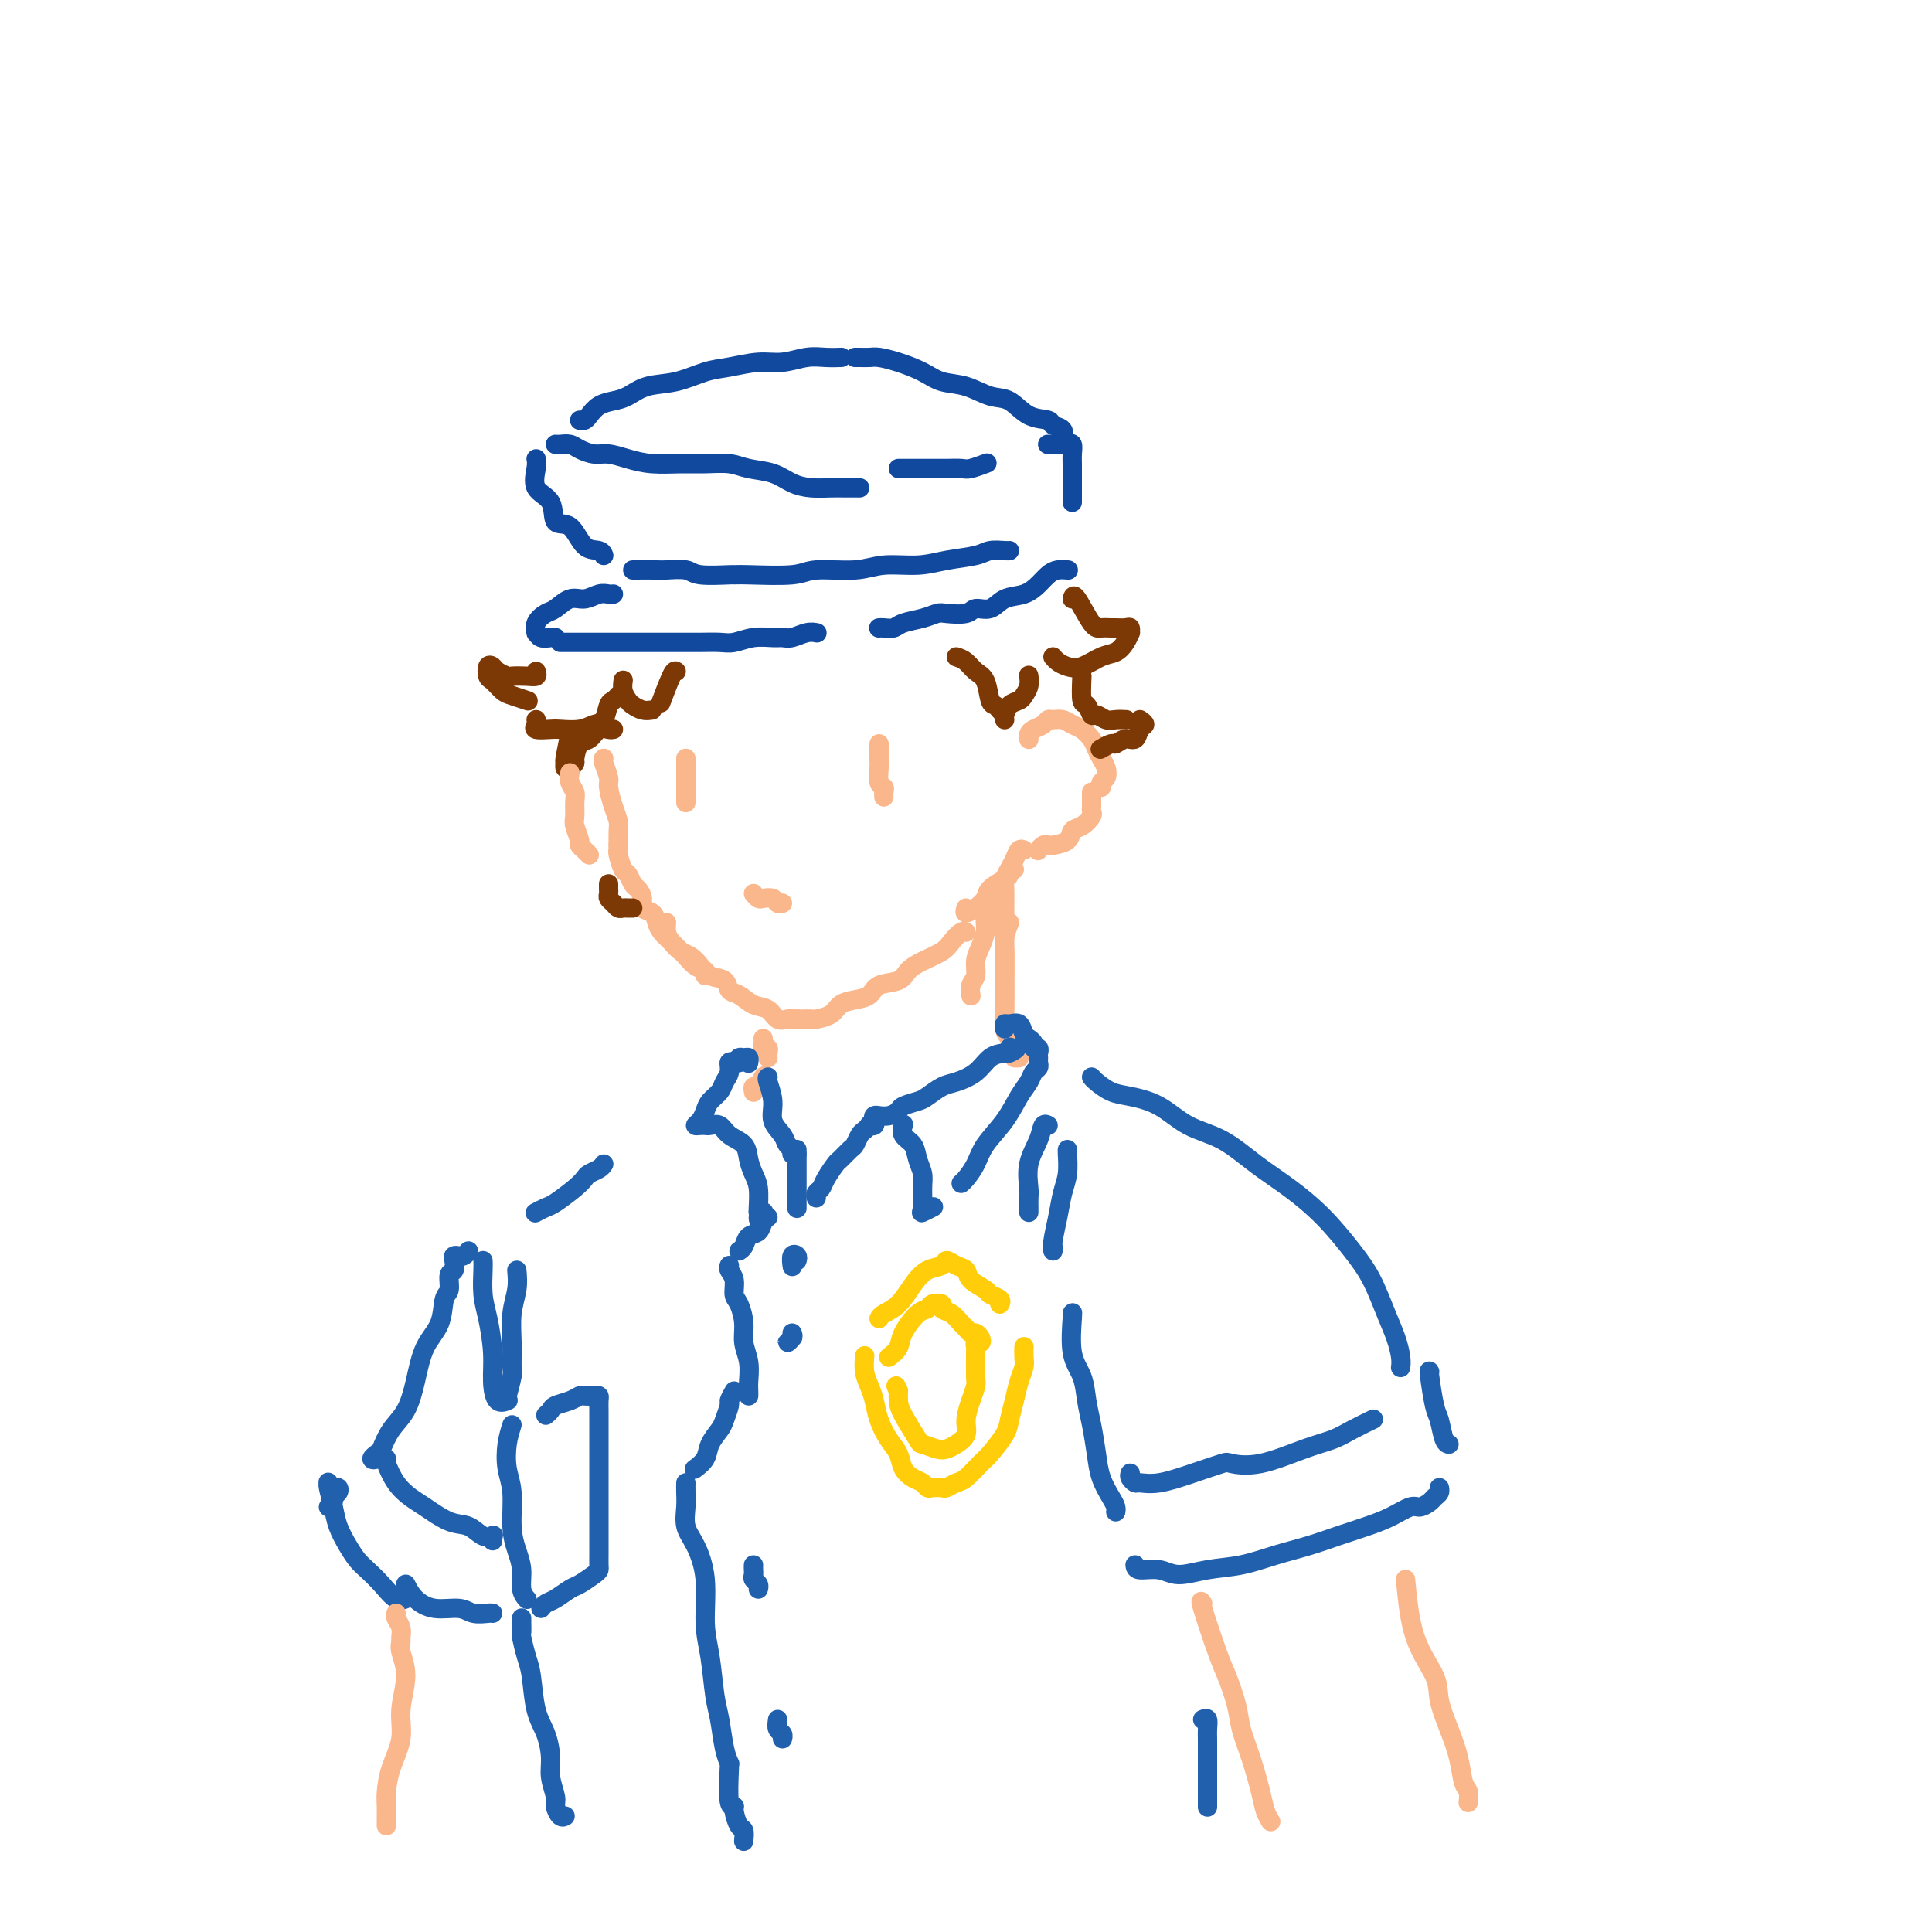 <svg viewBox='0 0 400 400' version='1.1' xmlns='http://www.w3.org/2000/svg' xmlns:xlink='http://www.w3.org/1999/xlink'><g fill='none' stroke='rgb(17,73,159)' stroke-width='4' stroke-linecap='round' stroke-linejoin='round'><path d='M111,95c0.088,0.451 0.176,0.902 0,2c-0.176,1.098 -0.617,2.845 0,4c0.617,1.155 2.291,1.720 3,3c0.709,1.280 0.453,3.275 1,4c0.547,0.725 1.898,0.180 3,1c1.102,0.820 1.955,3.003 3,4c1.045,0.997 2.281,0.807 3,1c0.719,0.193 0.920,0.769 1,1c0.080,0.231 0.040,0.115 0,0'/><path d='M115,92c0.237,0.022 0.474,0.044 1,0c0.526,-0.044 1.339,-0.153 2,0c0.661,0.153 1.168,0.566 2,1c0.832,0.434 1.989,0.887 3,1c1.011,0.113 1.875,-0.113 3,0c1.125,0.113 2.510,0.565 4,1c1.490,0.435 3.086,0.852 5,1c1.914,0.148 4.147,0.028 6,0c1.853,-0.028 3.328,0.038 5,0c1.672,-0.038 3.542,-0.178 5,0c1.458,0.178 2.505,0.675 4,1c1.495,0.325 3.440,0.479 5,1c1.560,0.521 2.736,1.407 4,2c1.264,0.593 2.615,0.891 4,1c1.385,0.109 2.802,0.029 4,0c1.198,-0.029 2.177,-0.008 3,0c0.823,0.008 1.491,0.002 2,0c0.509,-0.002 0.860,-0.001 1,0c0.140,0.001 0.070,0.000 0,0'/><path d='M120,87c0.351,0.060 0.701,0.119 1,0c0.299,-0.119 0.546,-0.417 1,-1c0.454,-0.583 1.116,-1.450 2,-2c0.884,-0.550 1.989,-0.781 3,-1c1.011,-0.219 1.927,-0.426 3,-1c1.073,-0.574 2.302,-1.517 4,-2c1.698,-0.483 3.863,-0.507 6,-1c2.137,-0.493 4.245,-1.456 6,-2c1.755,-0.544 3.158,-0.667 5,-1c1.842,-0.333 4.123,-0.874 6,-1c1.877,-0.126 3.351,0.162 5,0c1.649,-0.162 3.473,-0.775 5,-1c1.527,-0.225 2.757,-0.060 4,0c1.243,0.060 2.498,0.017 3,0c0.502,-0.017 0.251,-0.009 0,0'/><path d='M177,74c0.233,-0.005 0.467,-0.010 1,0c0.533,0.010 1.366,0.034 2,0c0.634,-0.034 1.071,-0.127 2,0c0.929,0.127 2.352,0.472 4,1c1.648,0.528 3.522,1.239 5,2c1.478,0.761 2.561,1.574 4,2c1.439,0.426 3.234,0.467 5,1c1.766,0.533 3.505,1.558 5,2c1.495,0.442 2.748,0.302 4,1c1.252,0.698 2.504,2.233 4,3c1.496,0.767 3.238,0.766 4,1c0.762,0.234 0.544,0.702 1,1c0.456,0.298 1.584,0.426 2,1c0.416,0.574 0.119,1.592 0,2c-0.119,0.408 -0.059,0.204 0,0'/><path d='M186,97c0.691,-0.000 1.383,-0.000 2,0c0.617,0.000 1.161,0.001 2,0c0.839,-0.001 1.973,-0.004 3,0c1.027,0.004 1.946,0.015 3,0c1.054,-0.015 2.241,-0.056 3,0c0.759,0.056 1.089,0.207 2,0c0.911,-0.207 2.403,-0.774 3,-1c0.597,-0.226 0.298,-0.113 0,0'/><path d='M217,92c-0.089,0.000 -0.179,0.001 0,0c0.179,-0.001 0.626,-0.002 1,0c0.374,0.002 0.675,0.007 1,0c0.325,-0.007 0.676,-0.025 1,0c0.324,0.025 0.623,0.093 1,0c0.377,-0.093 0.833,-0.348 1,0c0.167,0.348 0.045,1.297 0,2c-0.045,0.703 -0.012,1.158 0,2c0.012,0.842 0.003,2.072 0,3c-0.003,0.928 -0.001,1.555 0,2c0.001,0.445 0.000,0.707 0,1c-0.000,0.293 -0.000,0.617 0,1c0.000,0.383 0.000,0.824 0,1c-0.000,0.176 -0.000,0.088 0,0'/><path d='M131,118c1.996,-0.008 3.993,-0.016 5,0c1.007,0.016 1.026,0.057 2,0c0.974,-0.057 2.905,-0.212 4,0c1.095,0.212 1.354,0.790 3,1c1.646,0.210 4.680,0.052 6,0c1.320,-0.052 0.926,0.001 1,0c0.074,-0.001 0.618,-0.057 3,0c2.382,0.057 6.604,0.226 9,0c2.396,-0.226 2.967,-0.848 5,-1c2.033,-0.152 5.528,0.167 8,0c2.472,-0.167 3.921,-0.819 6,-1c2.079,-0.181 4.788,0.109 7,0c2.212,-0.109 3.927,-0.618 6,-1c2.073,-0.382 4.503,-0.638 6,-1c1.497,-0.362 2.061,-0.829 3,-1c0.939,-0.171 2.253,-0.046 3,0c0.747,0.046 0.928,0.013 1,0c0.072,-0.013 0.036,-0.007 0,0'/><path d='M127,123c-0.268,0.034 -0.537,0.069 -1,0c-0.463,-0.069 -1.121,-0.240 -2,0c-0.879,0.240 -1.980,0.893 -3,1c-1.020,0.107 -1.958,-0.331 -3,0c-1.042,0.331 -2.189,1.433 -3,2c-0.811,0.567 -1.287,0.601 -2,1c-0.713,0.399 -1.663,1.165 -2,2c-0.337,0.835 -0.062,1.740 0,2c0.062,0.260 -0.088,-0.127 0,0c0.088,0.127 0.415,0.766 1,1c0.585,0.234 1.427,0.063 2,0c0.573,-0.063 0.878,-0.018 1,0c0.122,0.018 0.061,0.009 0,0'/><path d='M116,133c0.597,0.000 1.195,0.000 2,0c0.805,-0.000 1.818,-0.000 2,0c0.182,0.000 -0.468,0.000 0,0c0.468,-0.000 2.053,-0.000 3,0c0.947,0.000 1.256,0.000 2,0c0.744,-0.000 1.921,-0.000 3,0c1.079,0.000 2.059,0.000 3,0c0.941,-0.000 1.845,-0.000 3,0c1.155,0.000 2.563,0.001 4,0c1.437,-0.001 2.904,-0.004 4,0c1.096,0.004 1.820,0.015 3,0c1.180,-0.015 2.816,-0.057 4,0c1.184,0.057 1.916,0.212 3,0c1.084,-0.212 2.520,-0.793 4,-1c1.480,-0.207 3.003,-0.041 4,0c0.997,0.041 1.469,-0.041 2,0c0.531,0.041 1.122,0.207 2,0c0.878,-0.207 2.044,-0.786 3,-1c0.956,-0.214 1.702,-0.061 2,0c0.298,0.061 0.149,0.031 0,0'/><path d='M182,130c-0.062,0.007 -0.123,0.013 0,0c0.123,-0.013 0.432,-0.046 1,0c0.568,0.046 1.396,0.170 2,0c0.604,-0.170 0.985,-0.633 2,-1c1.015,-0.367 2.666,-0.639 4,-1c1.334,-0.361 2.353,-0.813 3,-1c0.647,-0.187 0.924,-0.110 2,0c1.076,0.110 2.952,0.251 4,0c1.048,-0.251 1.267,-0.896 2,-1c0.733,-0.104 1.978,0.334 3,0c1.022,-0.334 1.820,-1.438 3,-2c1.180,-0.562 2.740,-0.581 4,-1c1.260,-0.419 2.219,-1.236 3,-2c0.781,-0.764 1.385,-1.473 2,-2c0.615,-0.527 1.243,-0.873 2,-1c0.757,-0.127 1.645,-0.036 2,0c0.355,0.036 0.178,0.018 0,0'/></g>
<g fill='none' stroke='rgb(124,56,5)' stroke-width='4' stroke-linecap='round' stroke-linejoin='round'><path d='M198,136c0.673,0.226 1.346,0.452 2,1c0.654,0.548 1.288,1.418 2,2c0.712,0.582 1.501,0.878 2,2c0.499,1.122 0.708,3.071 1,4c0.292,0.929 0.666,0.837 1,1c0.334,0.163 0.628,0.582 1,1c0.372,0.418 0.820,0.834 1,1c0.180,0.166 0.090,0.083 0,0'/><path d='M208,149c-0.059,-0.222 -0.117,-0.443 0,-1c0.117,-0.557 0.410,-1.449 1,-2c0.590,-0.551 1.479,-0.761 2,-1c0.521,-0.239 0.676,-0.507 1,-1c0.324,-0.493 0.818,-1.210 1,-2c0.182,-0.790 0.052,-1.654 0,-2c-0.052,-0.346 -0.026,-0.173 0,0'/><path d='M222,124c0.129,-0.536 0.257,-1.072 1,0c0.743,1.072 2.100,3.752 3,5c0.900,1.248 1.341,1.065 2,1c0.659,-0.065 1.535,-0.013 2,0c0.465,0.013 0.517,-0.012 1,0c0.483,0.012 1.395,0.061 2,0c0.605,-0.061 0.903,-0.234 1,0c0.097,0.234 -0.006,0.873 0,1c0.006,0.127 0.122,-0.260 0,0c-0.122,0.260 -0.483,1.167 -1,2c-0.517,0.833 -1.189,1.594 -2,2c-0.811,0.406 -1.762,0.459 -3,1c-1.238,0.541 -2.763,1.570 -4,2c-1.237,0.430 -2.187,0.259 -3,0c-0.813,-0.259 -1.488,-0.608 -2,-1c-0.512,-0.392 -0.861,-0.826 -1,-1c-0.139,-0.174 -0.070,-0.087 0,0'/><path d='M140,139c-0.196,-0.143 -0.393,-0.286 -1,1c-0.607,1.286 -1.625,4.000 -2,5c-0.375,1.000 -0.107,0.286 0,0c0.107,-0.286 0.054,-0.143 0,0'/><path d='M135,147c-0.641,0.095 -1.282,0.190 -2,0c-0.718,-0.190 -1.513,-0.664 -2,-1c-0.487,-0.336 -0.667,-0.533 -1,-1c-0.333,-0.467 -0.821,-1.203 -1,-2c-0.179,-0.797 -0.051,-1.656 0,-2c0.051,-0.344 0.026,-0.172 0,0'/><path d='M128,144c-0.328,0.394 -0.656,0.789 -1,1c-0.344,0.211 -0.705,0.239 -1,1c-0.295,0.761 -0.525,2.256 -1,3c-0.475,0.744 -1.196,0.736 -2,1c-0.804,0.264 -1.690,0.800 -3,1c-1.310,0.200 -3.045,0.064 -4,0c-0.955,-0.064 -1.132,-0.056 -2,0c-0.868,0.056 -2.429,0.159 -3,0c-0.571,-0.159 -0.154,-0.581 0,-1c0.154,-0.419 0.044,-0.834 0,-1c-0.044,-0.166 -0.022,-0.083 0,0'/><path d='M111,139c0.140,0.421 0.279,0.842 0,1c-0.279,0.158 -0.978,0.053 -2,0c-1.022,-0.053 -2.369,-0.055 -3,0c-0.631,0.055 -0.548,0.165 -1,0c-0.452,-0.165 -1.440,-0.606 -2,-1c-0.560,-0.394 -0.694,-0.740 -1,-1c-0.306,-0.260 -0.785,-0.435 -1,0c-0.215,0.435 -0.166,1.479 0,2c0.166,0.521 0.448,0.518 1,1c0.552,0.482 1.375,1.449 2,2c0.625,0.551 1.053,0.687 2,1c0.947,0.313 2.413,0.804 3,1c0.587,0.196 0.293,0.098 0,0'/><path d='M118,152c-0.429,2.028 -0.857,4.057 -1,5c-0.143,0.943 -0.000,0.802 0,1c0.000,0.198 -0.141,0.736 0,1c0.141,0.264 0.566,0.255 1,0c0.434,-0.255 0.879,-0.755 1,-1c0.121,-0.245 -0.080,-0.234 0,-1c0.080,-0.766 0.442,-2.310 1,-3c0.558,-0.690 1.313,-0.525 2,-1c0.687,-0.475 1.308,-1.591 2,-2c0.692,-0.409 1.456,-0.110 2,0c0.544,0.110 0.870,0.031 1,0c0.130,-0.031 0.065,-0.016 0,0'/></g>
<g fill='none' stroke='rgb(251,183,140)' stroke-width='4' stroke-linecap='round' stroke-linejoin='round'><path d='M125,157c-0.119,0.117 -0.238,0.234 0,1c0.238,0.766 0.834,2.182 1,3c0.166,0.818 -0.099,1.039 0,2c0.099,0.961 0.562,2.664 1,4c0.438,1.336 0.849,2.306 1,3c0.151,0.694 0.040,1.114 0,2c-0.040,0.886 -0.011,2.239 0,3c0.011,0.761 0.003,0.932 0,1c-0.003,0.068 -0.002,0.034 0,0'/><path d='M128,175c-0.006,-0.106 -0.013,-0.212 0,0c0.013,0.212 0.045,0.743 0,1c-0.045,0.257 -0.167,0.239 0,1c0.167,0.761 0.623,2.301 1,3c0.377,0.699 0.673,0.558 1,1c0.327,0.442 0.683,1.465 1,2c0.317,0.535 0.596,0.580 1,1c0.404,0.420 0.934,1.215 1,2c0.066,0.785 -0.330,1.561 0,2c0.330,0.439 1.388,0.541 2,1c0.612,0.459 0.779,1.274 1,2c0.221,0.726 0.495,1.364 1,2c0.505,0.636 1.239,1.269 2,2c0.761,0.731 1.549,1.558 2,2c0.451,0.442 0.566,0.497 1,1c0.434,0.503 1.189,1.454 2,2c0.811,0.546 1.680,0.685 2,1c0.320,0.315 0.091,0.804 0,1c-0.091,0.196 -0.046,0.098 0,0'/><path d='M138,191c-0.065,0.675 -0.130,1.349 0,2c0.130,0.651 0.456,1.278 1,2c0.544,0.722 1.305,1.540 2,2c0.695,0.460 1.323,0.561 2,1c0.677,0.439 1.402,1.216 2,2c0.598,0.784 1.069,1.576 2,2c0.931,0.424 2.322,0.479 3,1c0.678,0.521 0.643,1.506 1,2c0.357,0.494 1.108,0.497 2,1c0.892,0.503 1.927,1.508 3,2c1.073,0.492 2.186,0.472 3,1c0.814,0.528 1.329,1.606 2,2c0.671,0.394 1.500,0.106 2,0c0.500,-0.106 0.673,-0.028 1,0c0.327,0.028 0.808,0.008 1,0c0.192,-0.008 0.096,-0.004 0,0'/><path d='M164,211c0.368,-0.001 0.735,-0.002 1,0c0.265,0.002 0.426,0.008 1,0c0.574,-0.008 1.560,-0.030 2,0c0.440,0.030 0.335,0.111 1,0c0.665,-0.111 2.101,-0.415 3,-1c0.899,-0.585 1.260,-1.451 2,-2c0.740,-0.549 1.860,-0.780 3,-1c1.140,-0.220 2.299,-0.429 3,-1c0.701,-0.571 0.944,-1.504 2,-2c1.056,-0.496 2.926,-0.555 4,-1c1.074,-0.445 1.352,-1.275 2,-2c0.648,-0.725 1.666,-1.343 3,-2c1.334,-0.657 2.985,-1.353 4,-2c1.015,-0.647 1.396,-1.246 2,-2c0.604,-0.754 1.432,-1.665 2,-2c0.568,-0.335 0.877,-0.096 1,0c0.123,0.096 0.062,0.048 0,0'/><path d='M213,153c-0.004,-0.024 -0.009,-0.048 0,0c0.009,0.048 0.030,0.167 0,0c-0.030,-0.167 -0.111,-0.619 0,-1c0.111,-0.381 0.414,-0.691 1,-1c0.586,-0.309 1.455,-0.615 2,-1c0.545,-0.385 0.765,-0.847 1,-1c0.235,-0.153 0.487,0.003 1,0c0.513,-0.003 1.289,-0.167 2,0c0.711,0.167 1.356,0.664 2,1c0.644,0.336 1.286,0.513 2,1c0.714,0.487 1.499,1.286 2,2c0.501,0.714 0.719,1.343 1,2c0.281,0.657 0.625,1.343 1,2c0.375,0.657 0.780,1.287 1,2c0.220,0.713 0.255,1.511 0,2c-0.255,0.489 -0.799,0.670 -1,1c-0.201,0.330 -0.057,0.809 0,1c0.057,0.191 0.029,0.096 0,0'/><path d='M226,164c-0.000,0.342 -0.000,0.683 0,1c0.000,0.317 0.002,0.609 0,1c-0.002,0.391 -0.006,0.882 0,1c0.006,0.118 0.022,-0.138 0,0c-0.022,0.138 -0.084,0.671 0,1c0.084,0.329 0.313,0.456 0,1c-0.313,0.544 -1.169,1.505 -2,2c-0.831,0.495 -1.637,0.524 -2,1c-0.363,0.476 -0.283,1.399 -1,2c-0.717,0.601 -2.231,0.879 -3,1c-0.769,0.121 -0.794,0.084 -1,0c-0.206,-0.084 -0.594,-0.215 -1,0c-0.406,0.215 -0.830,0.776 -1,1c-0.170,0.224 -0.085,0.112 0,0'/></g>
<g fill='none' stroke='rgb(124,56,5)' stroke-width='4' stroke-linecap='round' stroke-linejoin='round'><path d='M224,140c-0.088,2.063 -0.175,4.126 0,5c0.175,0.874 0.613,0.560 1,1c0.387,0.440 0.724,1.635 1,2c0.276,0.365 0.491,-0.098 1,0c0.509,0.098 1.312,0.758 2,1c0.688,0.242 1.262,0.065 2,0c0.738,-0.065 1.639,-0.019 2,0c0.361,0.019 0.180,0.009 0,0'/><path d='M236,149c0.518,0.372 1.035,0.745 1,1c-0.035,0.255 -0.624,0.393 -1,1c-0.376,0.607 -0.539,1.683 -1,2c-0.461,0.317 -1.220,-0.125 -2,0c-0.780,0.125 -1.580,0.817 -2,1c-0.420,0.183 -0.459,-0.143 -1,0c-0.541,0.143 -1.583,0.755 -2,1c-0.417,0.245 -0.208,0.122 0,0'/></g>
<g fill='none' stroke='rgb(251,183,140)' stroke-width='4' stroke-linecap='round' stroke-linejoin='round'><path d='M200,188c-0.168,0.488 -0.336,0.975 0,1c0.336,0.025 1.176,-0.413 2,-1c0.824,-0.587 1.631,-1.322 2,-2c0.369,-0.678 0.298,-1.297 1,-2c0.702,-0.703 2.177,-1.488 3,-2c0.823,-0.512 0.995,-0.750 1,-1c0.005,-0.250 -0.156,-0.512 0,-1c0.156,-0.488 0.629,-1.203 1,-2c0.371,-0.797 0.638,-1.676 1,-2c0.362,-0.324 0.818,-0.093 1,0c0.182,0.093 0.091,0.046 0,0'/><path d='M118,160c-0.114,0.658 -0.228,1.316 0,2c0.228,0.684 0.797,1.395 1,2c0.203,0.605 0.040,1.104 0,2c-0.040,0.896 0.045,2.190 0,3c-0.045,0.810 -0.219,1.135 0,2c0.219,0.865 0.829,2.271 1,3c0.171,0.729 -0.099,0.783 0,1c0.099,0.217 0.565,0.597 1,1c0.435,0.403 0.839,0.829 1,1c0.161,0.171 0.081,0.085 0,0'/><path d='M158,215c0.030,0.303 0.061,0.607 0,1c-0.061,0.393 -0.212,0.876 0,1c0.212,0.124 0.789,-0.110 1,0c0.211,0.110 0.057,0.566 0,1c-0.057,0.434 -0.015,0.848 0,1c0.015,0.152 0.004,0.044 0,0c-0.004,-0.044 -0.002,-0.022 0,0'/><path d='M159,223c-0.340,-0.234 -0.679,-0.469 -1,0c-0.321,0.469 -0.622,1.641 -1,2c-0.378,0.359 -0.833,-0.096 -1,0c-0.167,0.096 -0.048,0.742 0,1c0.048,0.258 0.024,0.129 0,0'/><path d='M205,185c0.114,0.357 0.227,0.714 0,1c-0.227,0.286 -0.796,0.502 -1,1c-0.204,0.498 -0.045,1.277 0,2c0.045,0.723 -0.025,1.391 0,2c0.025,0.609 0.147,1.160 0,2c-0.147,0.840 -0.561,1.970 -1,3c-0.439,1.030 -0.902,1.961 -1,3c-0.098,1.039 0.170,2.187 0,3c-0.170,0.813 -0.778,1.290 -1,2c-0.222,0.710 -0.060,1.653 0,2c0.060,0.347 0.017,0.099 0,0c-0.017,-0.099 -0.009,-0.050 0,0'/><path d='M210,180c-0.309,-0.204 -0.619,-0.407 -1,0c-0.381,0.407 -0.834,1.425 -1,2c-0.166,0.575 -0.044,0.709 0,2c0.044,1.291 0.012,3.740 0,5c-0.012,1.260 -0.003,1.331 0,2c0.003,0.669 0.001,1.934 0,3c-0.001,1.066 -0.000,1.932 0,3c0.000,1.068 0.000,2.338 0,3c-0.000,0.662 -0.000,0.717 0,1c0.000,0.283 0.000,0.795 0,1c-0.000,0.205 -0.000,0.102 0,0'/><path d='M209,191c-0.423,1.050 -0.845,2.099 -1,3c-0.155,0.901 -0.041,1.653 0,3c0.041,1.347 0.011,3.289 0,5c-0.011,1.711 -0.003,3.191 0,5c0.003,1.809 0.001,3.949 0,5c-0.001,1.051 -0.000,1.015 0,1c0.000,-0.015 0.000,-0.007 0,0'/><path d='M208,197c0.002,2.114 0.003,4.228 0,5c-0.003,0.772 -0.011,0.203 0,1c0.011,0.797 0.040,2.960 0,5c-0.040,2.040 -0.151,3.958 0,5c0.151,1.042 0.562,1.207 1,2c0.438,0.793 0.901,2.212 1,3c0.099,0.788 -0.166,0.943 0,1c0.166,0.057 0.762,0.016 1,0c0.238,-0.016 0.119,-0.008 0,0'/></g>
<g fill='none' stroke='rgb(33,96,173)' stroke-width='4' stroke-linecap='round' stroke-linejoin='round'><path d='M155,220c-0.024,0.115 -0.048,0.231 0,0c0.048,-0.231 0.167,-0.808 0,-1c-0.167,-0.192 -0.619,0.001 -1,0c-0.381,-0.001 -0.690,-0.196 -1,0c-0.310,0.196 -0.622,0.784 -1,1c-0.378,0.216 -0.822,0.062 -1,0c-0.178,-0.062 -0.089,-0.031 0,0'/><path d='M152,220c0.504,-0.013 1.007,-0.026 1,0c-0.007,0.026 -0.526,0.090 -1,0c-0.474,-0.090 -0.904,-0.333 -1,0c-0.096,0.333 0.143,1.244 0,2c-0.143,0.756 -0.668,1.358 -1,2c-0.332,0.642 -0.472,1.325 -1,2c-0.528,0.675 -1.445,1.344 -2,2c-0.555,0.656 -0.747,1.300 -1,2c-0.253,0.700 -0.566,1.455 -1,2c-0.434,0.545 -0.990,0.878 -1,1c-0.010,0.122 0.525,0.031 1,0c0.475,-0.031 0.888,-0.002 1,0c0.112,0.002 -0.079,-0.022 0,0c0.079,0.022 0.427,0.092 1,0c0.573,-0.092 1.372,-0.345 2,0c0.628,0.345 1.086,1.287 2,2c0.914,0.713 2.283,1.196 3,2c0.717,0.804 0.780,1.928 1,3c0.220,1.072 0.595,2.091 1,3c0.405,0.909 0.840,1.706 1,3c0.160,1.294 0.046,3.084 0,4c-0.046,0.916 -0.023,0.958 0,1'/><path d='M157,251c0.405,2.452 -0.083,1.583 0,1c0.083,-0.583 0.738,-0.881 1,-1c0.262,-0.119 0.131,-0.060 0,0'/><path d='M159,223c-0.128,0.071 -0.256,0.141 0,1c0.256,0.859 0.896,2.506 1,4c0.104,1.494 -0.327,2.835 0,4c0.327,1.165 1.412,2.155 2,3c0.588,0.845 0.680,1.547 1,2c0.320,0.453 0.869,0.658 1,1c0.131,0.342 -0.157,0.823 0,1c0.157,0.177 0.759,0.051 1,0c0.241,-0.051 0.120,-0.025 0,0'/><path d='M165,238c0.000,1.346 0.000,2.692 0,3c0.000,0.308 0.000,-0.422 0,0c0.000,0.422 0.000,1.994 0,3c0.000,1.006 0.000,1.445 0,2c0.000,0.555 0.000,1.226 0,2c0.000,0.774 -0.000,1.650 0,2c0.000,0.350 0.000,0.175 0,0'/><path d='M169,248c-0.098,-0.347 -0.196,-0.694 0,-1c0.196,-0.306 0.686,-0.572 1,-1c0.314,-0.428 0.451,-1.017 1,-2c0.549,-0.983 1.509,-2.361 2,-3c0.491,-0.639 0.512,-0.538 1,-1c0.488,-0.462 1.441,-1.486 2,-2c0.559,-0.514 0.723,-0.516 1,-1c0.277,-0.484 0.666,-1.449 1,-2c0.334,-0.551 0.612,-0.686 1,-1c0.388,-0.314 0.888,-0.806 1,-1c0.112,-0.194 -0.162,-0.090 0,0c0.162,0.090 0.760,0.168 1,0c0.240,-0.168 0.123,-0.580 0,-1c-0.123,-0.420 -0.250,-0.848 0,-1c0.250,-0.152 0.877,-0.030 1,0c0.123,0.030 -0.258,-0.034 0,0c0.258,0.034 1.156,0.165 2,0c0.844,-0.165 1.633,-0.625 2,-1c0.367,-0.375 0.313,-0.663 1,-1c0.687,-0.337 2.116,-0.722 3,-1c0.884,-0.278 1.223,-0.449 2,-1c0.777,-0.551 1.993,-1.482 3,-2c1.007,-0.518 1.806,-0.623 3,-1c1.194,-0.377 2.783,-1.024 4,-2c1.217,-0.976 2.062,-2.279 3,-3c0.938,-0.721 1.969,-0.861 3,-1'/><path d='M208,218c4.250,-1.952 1.875,-0.333 1,0c-0.875,0.333 -0.250,-0.619 0,-1c0.250,-0.381 0.125,-0.190 0,0'/><path d='M187,233c0.055,-0.185 0.110,-0.370 0,0c-0.110,0.370 -0.383,1.294 0,2c0.383,0.706 1.424,1.194 2,2c0.576,0.806 0.688,1.930 1,3c0.312,1.070 0.823,2.087 1,3c0.177,0.913 0.020,1.723 0,3c-0.020,1.277 0.098,3.023 0,4c-0.098,0.977 -0.411,1.186 0,1c0.411,-0.186 1.546,-0.767 2,-1c0.454,-0.233 0.227,-0.116 0,0'/><path d='M208,213c-0.058,-0.437 -0.117,-0.873 0,-1c0.117,-0.127 0.408,0.056 1,0c0.592,-0.056 1.483,-0.352 2,0c0.517,0.352 0.659,1.352 1,2c0.341,0.648 0.880,0.943 1,1c0.120,0.057 -0.178,-0.125 0,0c0.178,0.125 0.832,0.555 1,1c0.168,0.445 -0.151,0.903 0,1c0.151,0.097 0.771,-0.166 1,0c0.229,0.166 0.065,0.762 0,1c-0.065,0.238 -0.033,0.119 0,0'/><path d='M215,219c-0.025,0.328 -0.051,0.655 0,1c0.051,0.345 0.178,0.706 0,1c-0.178,0.294 -0.660,0.521 -1,1c-0.340,0.479 -0.538,1.209 -1,2c-0.462,0.791 -1.188,1.644 -2,3c-0.812,1.356 -1.710,3.215 -3,5c-1.290,1.785 -2.973,3.498 -4,5c-1.027,1.502 -1.399,2.794 -2,4c-0.601,1.206 -1.431,2.325 -2,3c-0.569,0.675 -0.877,0.907 -1,1c-0.123,0.093 -0.062,0.046 0,0'/><path d='M159,252c-0.364,0.212 -0.728,0.425 -1,1c-0.272,0.575 -0.451,1.513 -1,2c-0.549,0.487 -1.467,0.522 -2,1c-0.533,0.478 -0.682,1.398 -1,2c-0.318,0.602 -0.805,0.886 -1,1c-0.195,0.114 -0.097,0.057 0,0'/><path d='M151,262c-0.119,0.278 -0.238,0.556 0,1c0.238,0.444 0.833,1.056 1,2c0.167,0.944 -0.095,2.222 0,3c0.095,0.778 0.547,1.055 1,2c0.453,0.945 0.906,2.557 1,4c0.094,1.443 -0.171,2.716 0,4c0.171,1.284 0.778,2.579 1,4c0.222,1.421 0.060,2.969 0,4c-0.060,1.031 -0.016,1.547 0,2c0.016,0.453 0.005,0.844 0,1c-0.005,0.156 -0.002,0.078 0,0'/><path d='M165,261c0.113,-0.363 0.226,-0.726 0,-1c-0.226,-0.274 -0.792,-0.458 -1,0c-0.208,0.458 -0.060,1.560 0,2c0.060,0.440 0.030,0.220 0,0'/><path d='M164,276c0.143,0.280 0.286,0.560 0,1c-0.286,0.440 -1.000,1.042 -1,1c0.000,-0.042 0.714,-0.726 1,-1c0.286,-0.274 0.143,-0.137 0,0'/></g>
<g fill='none' stroke='rgb(255,205,10)' stroke-width='4' stroke-linecap='round' stroke-linejoin='round'><path d='M182,273c0.156,-0.295 0.311,-0.589 1,-1c0.689,-0.411 1.910,-0.938 3,-2c1.090,-1.062 2.049,-2.660 3,-4c0.951,-1.340 1.894,-2.424 3,-3c1.106,-0.576 2.374,-0.646 3,-1c0.626,-0.354 0.609,-0.992 1,-1c0.391,-0.008 1.189,0.614 2,1c0.811,0.386 1.637,0.537 2,1c0.363,0.463 0.265,1.238 1,2c0.735,0.762 2.302,1.511 3,2c0.698,0.489 0.527,0.719 1,1c0.473,0.281 1.589,0.614 2,1c0.411,0.386 0.117,0.825 0,1c-0.117,0.175 -0.059,0.088 0,0'/><path d='M179,281c0.024,-0.266 0.047,-0.533 0,0c-0.047,0.533 -0.165,1.865 0,3c0.165,1.135 0.611,2.075 1,3c0.389,0.925 0.719,1.837 1,3c0.281,1.163 0.512,2.577 1,4c0.488,1.423 1.234,2.853 2,4c0.766,1.147 1.553,2.010 2,3c0.447,0.990 0.552,2.108 1,3c0.448,0.892 1.237,1.559 2,2c0.763,0.441 1.499,0.655 2,1c0.501,0.345 0.767,0.821 1,1c0.233,0.179 0.431,0.061 1,0c0.569,-0.061 1.507,-0.065 2,0c0.493,0.065 0.539,0.199 1,0c0.461,-0.199 1.335,-0.732 2,-1c0.665,-0.268 1.120,-0.272 2,-1c0.880,-0.728 2.186,-2.179 3,-3c0.814,-0.821 1.135,-1.013 2,-2c0.865,-0.987 2.274,-2.768 3,-4c0.726,-1.232 0.769,-1.915 1,-3c0.231,-1.085 0.650,-2.571 1,-4c0.350,-1.429 0.630,-2.800 1,-4c0.370,-1.200 0.831,-2.229 1,-3c0.169,-0.771 0.045,-1.285 0,-2c-0.045,-0.715 -0.013,-1.633 0,-2c0.013,-0.367 0.006,-0.184 0,0'/><path d='M184,281c0.808,-0.621 1.616,-1.242 2,-2c0.384,-0.758 0.346,-1.654 1,-3c0.654,-1.346 2.002,-3.142 3,-4c0.998,-0.858 1.646,-0.778 2,-1c0.354,-0.222 0.413,-0.746 1,-1c0.587,-0.254 1.701,-0.237 2,0c0.299,0.237 -0.218,0.694 0,1c0.218,0.306 1.172,0.459 2,1c0.828,0.541 1.532,1.468 2,2c0.468,0.532 0.701,0.668 1,1c0.299,0.332 0.665,0.859 1,1c0.335,0.141 0.640,-0.103 1,0c0.360,0.103 0.776,0.553 1,1c0.224,0.447 0.256,0.890 0,1c-0.256,0.110 -0.801,-0.115 -1,0c-0.199,0.115 -0.053,0.568 0,1c0.053,0.432 0.011,0.842 0,1c-0.011,0.158 0.007,0.065 0,1c-0.007,0.935 -0.039,2.897 0,4c0.039,1.103 0.148,1.346 0,2c-0.148,0.654 -0.554,1.720 -1,3c-0.446,1.280 -0.933,2.775 -1,4c-0.067,1.225 0.286,2.181 0,3c-0.286,0.819 -1.212,1.502 -2,2c-0.788,0.498 -1.437,0.811 -2,1c-0.563,0.189 -1.041,0.255 -2,0c-0.959,-0.255 -2.401,-0.831 -3,-1c-0.599,-0.169 -0.357,0.068 -1,-1c-0.643,-1.068 -2.173,-3.441 -3,-5c-0.827,-1.559 -0.951,-2.302 -1,-3c-0.049,-0.698 -0.025,-1.349 0,-2'/><path d='M186,288c-0.833,-1.833 -0.417,-0.917 0,0'/></g>
<g fill='none' stroke='rgb(33,96,173)' stroke-width='4' stroke-linecap='round' stroke-linejoin='round'><path d='M213,251c0.004,-0.225 0.008,-0.451 0,-1c-0.008,-0.549 -0.027,-1.423 0,-2c0.027,-0.577 0.102,-0.859 0,-2c-0.102,-1.141 -0.381,-3.143 0,-5c0.381,-1.857 1.422,-3.570 2,-5c0.578,-1.430 0.694,-2.577 1,-3c0.306,-0.423 0.802,-0.121 1,0c0.198,0.121 0.099,0.060 0,0'/><path d='M218,258c0.024,0.532 0.049,1.063 0,1c-0.049,-0.063 -0.171,-0.721 0,-2c0.171,-1.279 0.634,-3.180 1,-5c0.366,-1.820 0.634,-3.560 1,-5c0.366,-1.440 0.830,-2.582 1,-4c0.170,-1.418 0.046,-3.113 0,-4c-0.046,-0.887 -0.013,-0.968 0,-1c0.013,-0.032 0.007,-0.016 0,0'/><path d='M226,223c0.165,0.218 0.331,0.436 1,1c0.669,0.564 1.843,1.475 3,2c1.157,0.525 2.299,0.663 4,1c1.701,0.337 3.961,0.871 6,2c2.039,1.129 3.856,2.851 6,4c2.144,1.149 4.614,1.723 7,3c2.386,1.277 4.686,3.255 7,5c2.314,1.745 4.640,3.257 7,5c2.360,1.743 4.754,3.719 7,6c2.246,2.281 4.343,4.869 6,7c1.657,2.131 2.875,3.804 4,6c1.125,2.196 2.158,4.914 3,7c0.842,2.086 1.494,3.538 2,5c0.506,1.462 0.867,2.932 1,4c0.133,1.068 0.038,1.734 0,2c-0.038,0.266 -0.019,0.133 0,0'/><path d='M222,272c0.054,-0.251 0.108,-0.502 0,1c-0.108,1.502 -0.380,4.757 0,7c0.380,2.243 1.410,3.474 2,5c0.590,1.526 0.739,3.347 1,5c0.261,1.653 0.634,3.139 1,5c0.366,1.861 0.725,4.096 1,6c0.275,1.904 0.466,3.477 1,5c0.534,1.523 1.411,2.996 2,4c0.589,1.004 0.889,1.540 1,2c0.111,0.460 0.032,0.846 0,1c-0.032,0.154 -0.016,0.077 0,0'/><path d='M234,305c-0.104,0.306 -0.207,0.612 0,1c0.207,0.388 0.725,0.857 1,1c0.275,0.143 0.308,-0.039 1,0c0.692,0.039 2.043,0.300 4,0c1.957,-0.300 4.521,-1.162 7,-2c2.479,-0.838 4.872,-1.652 6,-2c1.128,-0.348 0.989,-0.228 2,0c1.011,0.228 3.172,0.565 6,0c2.828,-0.565 6.323,-2.032 9,-3c2.677,-0.968 4.535,-1.436 6,-2c1.465,-0.564 2.537,-1.223 4,-2c1.463,-0.777 3.317,-1.671 4,-2c0.683,-0.329 0.195,-0.094 0,0c-0.195,0.094 -0.098,0.047 0,0'/><path d='M235,324c0.054,0.460 0.109,0.920 1,1c0.891,0.080 2.620,-0.219 4,0c1.380,0.219 2.412,0.957 4,1c1.588,0.043 3.732,-0.607 6,-1c2.268,-0.393 4.661,-0.528 7,-1c2.339,-0.472 4.624,-1.281 7,-2c2.376,-0.719 4.843,-1.349 7,-2c2.157,-0.651 4.006,-1.322 6,-2c1.994,-0.678 4.135,-1.361 6,-2c1.865,-0.639 3.455,-1.232 5,-2c1.545,-0.768 3.045,-1.711 4,-2c0.955,-0.289 1.366,0.077 2,0c0.634,-0.077 1.490,-0.595 2,-1c0.510,-0.405 0.673,-0.696 1,-1c0.327,-0.304 0.819,-0.620 1,-1c0.181,-0.380 0.052,-0.823 0,-1c-0.052,-0.177 -0.026,-0.089 0,0'/><path d='M296,284c-0.089,-0.196 -0.178,-0.392 0,1c0.178,1.392 0.622,4.373 1,6c0.378,1.627 0.689,1.900 1,3c0.311,1.100 0.622,3.027 1,4c0.378,0.973 0.822,0.992 1,1c0.178,0.008 0.089,0.004 0,0'/><path d='M125,241c-0.218,0.330 -0.436,0.659 -1,1c-0.564,0.341 -1.473,0.693 -2,1c-0.527,0.307 -0.670,0.569 -1,1c-0.330,0.431 -0.845,1.030 -2,2c-1.155,0.970 -2.949,2.312 -4,3c-1.051,0.688 -1.360,0.724 -2,1c-0.640,0.276 -1.611,0.793 -2,1c-0.389,0.207 -0.194,0.103 0,0'/><path d='M97,259c-0.339,0.419 -0.678,0.837 -1,1c-0.322,0.163 -0.626,0.069 -1,0c-0.374,-0.069 -0.817,-0.113 -1,0c-0.183,0.113 -0.105,0.384 0,1c0.105,0.616 0.237,1.578 0,2c-0.237,0.422 -0.844,0.305 -1,1c-0.156,0.695 0.138,2.204 0,3c-0.138,0.796 -0.707,0.880 -1,2c-0.293,1.120 -0.308,3.274 -1,5c-0.692,1.726 -2.059,3.022 -3,5c-0.941,1.978 -1.456,4.639 -2,7c-0.544,2.361 -1.117,4.423 -2,6c-0.883,1.577 -2.075,2.667 -3,4c-0.925,1.333 -1.582,2.907 -2,4c-0.418,1.093 -0.597,1.705 -1,2c-0.403,0.295 -1.032,0.272 -1,0c0.032,-0.272 0.723,-0.792 1,-1c0.277,-0.208 0.138,-0.104 0,0'/><path d='M100,261c0.022,0.385 0.044,0.769 0,2c-0.044,1.231 -0.154,3.308 0,5c0.154,1.692 0.570,3.000 1,5c0.430,2.000 0.872,4.693 1,7c0.128,2.307 -0.058,4.226 0,6c0.058,1.774 0.362,3.401 1,4c0.638,0.599 1.611,0.171 2,0c0.389,-0.171 0.195,-0.086 0,0'/><path d='M107,263c0.114,1.268 0.228,2.536 0,4c-0.228,1.464 -0.797,3.125 -1,5c-0.203,1.875 -0.041,3.964 0,6c0.041,2.036 -0.041,4.020 0,5c0.041,0.980 0.203,0.956 0,2c-0.203,1.044 -0.772,3.155 -1,4c-0.228,0.845 -0.114,0.422 0,0'/><path d='M68,312c0.451,-0.331 0.903,-0.662 1,-1c0.097,-0.338 -0.160,-0.683 0,-1c0.160,-0.317 0.737,-0.607 1,-1c0.263,-0.393 0.213,-0.889 0,-1c-0.213,-0.111 -0.590,0.164 -1,0c-0.410,-0.164 -0.854,-0.768 -1,-1c-0.146,-0.232 0.005,-0.092 0,0c-0.005,0.092 -0.167,0.136 0,1c0.167,0.864 0.663,2.548 1,4c0.337,1.452 0.516,2.670 1,4c0.484,1.330 1.274,2.770 2,4c0.726,1.230 1.389,2.249 2,3c0.611,0.751 1.169,1.234 2,2c0.831,0.766 1.934,1.813 3,3c1.066,1.187 2.095,2.512 3,3c0.905,0.488 1.687,0.139 2,0c0.313,-0.139 0.156,-0.070 0,0'/><path d='M80,302c-0.151,0.051 -0.302,0.101 0,1c0.302,0.899 1.056,2.645 2,4c0.944,1.355 2.076,2.318 3,3c0.924,0.682 1.638,1.083 3,2c1.362,0.917 3.370,2.350 5,3c1.630,0.650 2.882,0.518 4,1c1.118,0.482 2.104,1.580 3,2c0.896,0.420 1.704,0.164 2,0c0.296,-0.164 0.080,-0.237 0,0c-0.080,0.237 -0.023,0.782 0,1c0.023,0.218 0.011,0.109 0,0'/><path d='M84,328c0.526,1.033 1.051,2.067 2,3c0.949,0.933 2.321,1.767 4,2c1.679,0.233 3.665,-0.134 5,0c1.335,0.134 2.018,0.768 3,1c0.982,0.232 2.265,0.063 3,0c0.735,-0.063 0.924,-0.018 1,0c0.076,0.018 0.038,0.009 0,0'/><path d='M106,295c-0.391,1.228 -0.782,2.457 -1,4c-0.218,1.543 -0.265,3.402 0,5c0.265,1.598 0.840,2.935 1,5c0.160,2.065 -0.097,4.858 0,7c0.097,2.142 0.548,3.632 1,5c0.452,1.368 0.905,2.614 1,4c0.095,1.386 -0.167,2.912 0,4c0.167,1.088 0.762,1.740 1,2c0.238,0.260 0.119,0.130 0,0'/><path d='M108,335c-0.006,0.199 -0.013,0.398 0,1c0.013,0.602 0.044,1.606 0,2c-0.044,0.394 -0.163,0.179 0,1c0.163,0.821 0.608,2.677 1,4c0.392,1.323 0.731,2.114 1,4c0.269,1.886 0.468,4.869 1,7c0.532,2.131 1.396,3.410 2,5c0.604,1.590 0.949,3.491 1,5c0.051,1.509 -0.193,2.625 0,4c0.193,1.375 0.822,3.009 1,4c0.178,0.991 -0.097,1.338 0,2c0.097,0.662 0.565,1.640 1,2c0.435,0.360 0.839,0.103 1,0c0.161,-0.103 0.081,-0.051 0,0'/><path d='M152,288c-0.449,0.812 -0.898,1.624 -1,2c-0.102,0.376 0.143,0.317 0,1c-0.143,0.683 -0.673,2.110 -1,3c-0.327,0.890 -0.452,1.244 -1,2c-0.548,0.756 -1.518,1.914 -2,3c-0.482,1.086 -0.476,2.100 -1,3c-0.524,0.900 -1.578,1.686 -2,2c-0.422,0.314 -0.211,0.157 0,0'/><path d='M142,307c-0.012,0.605 -0.024,1.210 0,2c0.024,0.790 0.082,1.764 0,3c-0.082,1.236 -0.306,2.735 0,4c0.306,1.265 1.143,2.295 2,4c0.857,1.705 1.735,4.085 2,7c0.265,2.915 -0.084,6.366 0,9c0.084,2.634 0.601,4.450 1,7c0.399,2.550 0.682,5.832 1,8c0.318,2.168 0.673,3.220 1,5c0.327,1.780 0.627,4.287 1,6c0.373,1.713 0.821,2.632 1,3c0.179,0.368 0.090,0.184 0,0'/></g>
<g fill='none' stroke='rgb(251,183,140)' stroke-width='4' stroke-linecap='round' stroke-linejoin='round'><path d='M249,332c-0.294,-0.485 -0.588,-0.971 0,1c0.588,1.971 2.058,6.397 3,9c0.942,2.603 1.355,3.382 2,5c0.645,1.618 1.520,4.075 2,6c0.480,1.925 0.563,3.318 1,5c0.437,1.682 1.228,3.652 2,6c0.772,2.348 1.527,5.073 2,7c0.473,1.927 0.666,3.057 1,4c0.334,0.943 0.810,1.698 1,2c0.190,0.302 0.095,0.151 0,0'/><path d='M291,327c0.410,4.279 0.821,8.558 2,12c1.179,3.442 3.128,6.046 4,8c0.872,1.954 0.668,3.257 1,5c0.332,1.743 1.199,3.924 2,6c0.801,2.076 1.535,4.045 2,6c0.465,1.955 0.661,3.895 1,5c0.339,1.105 0.822,1.374 1,2c0.178,0.626 0.051,1.607 0,2c-0.051,0.393 -0.025,0.196 0,0'/><path d='M156,185c0.364,0.415 0.728,0.829 1,1c0.272,0.171 0.451,0.098 1,0c0.549,-0.098 1.467,-0.222 2,0c0.533,0.222 0.682,0.791 1,1c0.318,0.209 0.805,0.060 1,0c0.195,-0.060 0.097,-0.030 0,0'/><path d='M142,157c0.000,1.086 0.000,2.172 0,3c0.000,0.828 0.000,1.397 0,2c0.000,0.603 0.000,1.239 0,2c-0.000,0.761 0.000,1.646 0,2c0.000,0.354 0.000,0.177 0,0'/><path d='M182,154c-0.008,1.126 -0.016,2.252 0,3c0.016,0.748 0.057,1.118 0,2c-0.057,0.882 -0.211,2.275 0,3c0.211,0.725 0.789,0.782 1,1c0.211,0.218 0.057,0.597 0,1c-0.057,0.403 -0.016,0.829 0,1c0.016,0.171 0.008,0.085 0,0'/><path d='M82,334c-0.114,0.251 -0.228,0.502 0,1c0.228,0.498 0.798,1.243 1,2c0.202,0.757 0.036,1.527 0,2c-0.036,0.473 0.059,0.648 0,1c-0.059,0.352 -0.271,0.879 0,2c0.271,1.121 1.025,2.835 1,5c-0.025,2.165 -0.830,4.781 -1,7c-0.170,2.219 0.294,4.041 0,6c-0.294,1.959 -1.347,4.056 -2,6c-0.653,1.944 -0.907,3.736 -1,5c-0.093,1.264 -0.025,1.999 0,3c0.025,1.001 0.007,2.268 0,3c-0.007,0.732 -0.002,0.928 0,1c0.002,0.072 0.001,0.021 0,0c-0.001,-0.021 -0.000,-0.010 0,0'/></g>
<g fill='none' stroke='rgb(33,96,173)' stroke-width='4' stroke-linecap='round' stroke-linejoin='round'><path d='M156,324c-0.008,0.334 -0.016,0.668 0,1c0.016,0.332 0.057,0.664 0,1c-0.057,0.336 -0.211,0.678 0,1c0.211,0.322 0.788,0.625 1,1c0.212,0.375 0.061,0.821 0,1c-0.061,0.179 -0.030,0.089 0,0'/><path d='M161,356c-0.113,0.762 -0.226,1.524 0,2c0.226,0.476 0.792,0.667 1,1c0.208,0.333 0.060,0.810 0,1c-0.060,0.190 -0.030,0.095 0,0'/><path d='M249,356c0.423,-0.180 0.845,-0.361 1,0c0.155,0.361 0.041,1.263 0,2c-0.041,0.737 -0.011,1.309 0,2c0.011,0.691 0.003,1.499 0,2c-0.003,0.501 -0.001,0.693 0,2c0.001,1.307 0.000,3.727 0,5c-0.000,1.273 -0.000,1.399 0,2c0.000,0.601 0.000,1.677 0,2c-0.000,0.323 -0.000,-0.105 0,0c0.000,0.105 0.000,0.744 0,1c-0.000,0.256 -0.000,0.128 0,0'/><path d='M151,366c-0.119,2.852 -0.238,5.705 0,7c0.238,1.295 0.834,1.034 1,1c0.166,-0.034 -0.099,0.159 0,1c0.099,0.841 0.563,2.328 1,3c0.437,0.672 0.849,0.527 1,1c0.151,0.473 0.043,1.564 0,2c-0.043,0.436 -0.022,0.218 0,0'/></g>
<g fill='none' stroke='rgb(124,56,5)' stroke-width='4' stroke-linecap='round' stroke-linejoin='round'><path d='M126,183c-0.006,0.334 -0.013,0.668 0,1c0.013,0.332 0.045,0.663 0,1c-0.045,0.337 -0.167,0.679 0,1c0.167,0.321 0.623,0.622 1,1c0.377,0.378 0.676,0.833 1,1c0.324,0.167 0.675,0.045 1,0c0.325,-0.045 0.626,-0.012 1,0c0.374,0.012 0.821,0.003 1,0c0.179,-0.003 0.089,-0.002 0,0'/></g>
<g fill='none' stroke='rgb(33,96,173)' stroke-width='4' stroke-linecap='round' stroke-linejoin='round'><path d='M113,293c0.385,-0.332 0.771,-0.663 1,-1c0.229,-0.337 0.303,-0.679 1,-1c0.697,-0.321 2.019,-0.623 3,-1c0.981,-0.377 1.622,-0.831 2,-1c0.378,-0.169 0.494,-0.053 1,0c0.506,0.053 1.404,0.043 2,0c0.596,-0.043 0.892,-0.120 1,0c0.108,0.120 0.029,0.437 0,1c-0.029,0.563 -0.008,1.373 0,2c0.008,0.627 0.002,1.070 0,2c-0.002,0.930 -0.001,2.348 0,4c0.001,1.652 0.000,3.538 0,5c-0.000,1.462 -0.000,2.499 0,4c0.000,1.501 -0.000,3.467 0,5c0.000,1.533 0.000,2.635 0,4c-0.000,1.365 -0.001,2.995 0,4c0.001,1.005 0.004,1.387 0,2c-0.004,0.613 -0.016,1.459 0,2c0.016,0.541 0.061,0.779 0,1c-0.061,0.221 -0.229,0.426 -1,1c-0.771,0.574 -2.144,1.516 -3,2c-0.856,0.484 -1.196,0.508 -2,1c-0.804,0.492 -2.071,1.451 -3,2c-0.929,0.549 -1.519,0.686 -2,1c-0.481,0.314 -0.852,0.804 -1,1c-0.148,0.196 -0.074,0.098 0,0'/></g>
</svg>